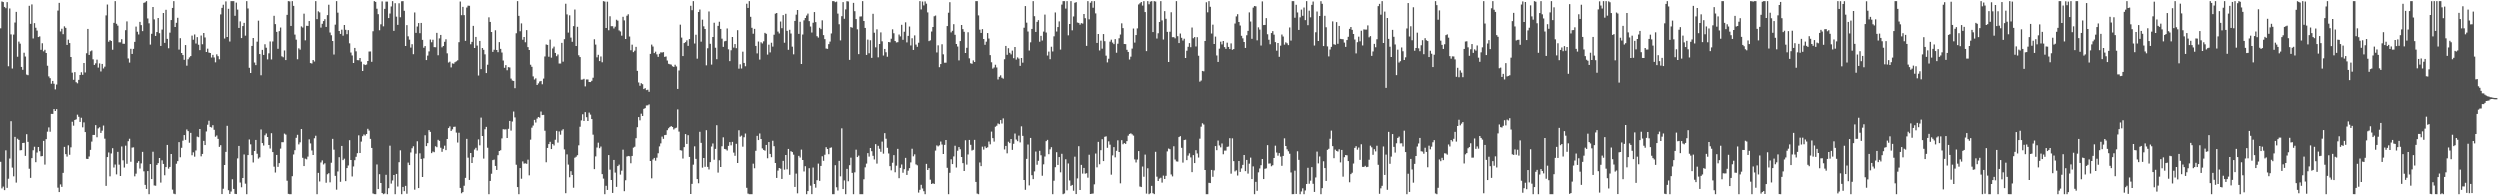 <svg xmlns="http://www.w3.org/2000/svg" width="1920" height="150"><path fill="#4f4f4f" d="M0 21.772h1v102.506H0zM1 1.11h1v143.592H1zM2 1.577h1v141.757H2zM3 5.332h1v140.714H3zM4 6.3h1v109.177H4zM5 1.619h1v142.668H5zM6 50.881h1v86.388H6zM7 6.526h1v115.224H7zM8 26.407h1v66.67H8zM9 52.634h1v76.088H9zM10 26.568h1v108.831H10zM11 17.315h1v87.777H11zM12 9.107h1v131.114H12zM13 43.55h1v62.972H13zM14 31.926h1v75.553H14zM15 33.544h1v81.899H15zM16 51.389h1v63.894H16zM17 53.624h1v56.18H17zM18 40.52h1v69.14H18zM19 43.425h1v76.273H19zM20 57.309h1v45.732H20zM21 57.731h1v51.218H21zM22 4.469h1v125.099H22zM23 18.347h1v118.231H23zM24 3.354h1v118.07H24zM25 29.554h1v85.826H25zM26 17.769h1v94.921H26zM27 21.283h1v103.301H27zM28 23.498h1v93.641H28zM29 28.487h1v84.391H29zM30 27.946h1v88.171H30zM31 38.234h1v81.813H31zM32 33.23h1v86.641H32zM33 39.437h1v68.76H33zM34 38.263h1v88.127H34zM35 40.721h1v66.121H35zM36 50.459h1v50.644H36zM37 58.664h1v39.181H37zM38 60.082h1v41.081H38zM39 64.316h1v23.15H39zM40 62.179h1v25.316H40zM41 64.309h1v19.457H41zM42 68.675h1v16.566H42zM43 64.916h1v18.894H43zM44 8.126h1v136.002H44zM45 2.217h1v145.287H45zM46 24.16h1v117.452H46zM47 22.074h1v121.425H47zM48 26.276h1v106.472H48zM49 20.205h1v92.613H49zM50 21.386h1v96.993H50zM51 34.52h1v85.762H51zM52 30.452h1v81.142H52zM53 33.053h1v85.808H53zM54 43.763h1v69.407H54zM55 55.796h1v37.715H55zM56 61.295h1v35.212H56zM57 55.391h1v36.747H57zM58 63.143h1v28.517H58zM59 63.985h1v24.077H59zM60 61.334h1v28.345H60zM61 57.581h1v36.086H61zM62 55.523h1v34.901H62zM63 57.441h1v40.368H63zM64 48.376h1v45.605H64zM65 55.672h1v45.772H65zM66 40.912h1v81.032H66zM67 22.198h1v99.934H67zM68 42.176h1v77.99H68zM69 39.444h1v75.658H69zM70 38.772h1v69.998H70zM71 45.563h1v58.087H71zM72 49.883h1v53.734H72zM73 48.615h1v47.487H73zM74 45.841h1v59.568H74zM75 51.938h1v46.677H75zM76 48.71h1v49.042H76zM77 54.904h1v47.172H77zM78 49.087h1v51.242H78zM79 52.566h1v43.858H79zM80 51.215h1v55.298H80zM81 11.819h1v130.92H81zM82 3.505h1v117.131H82zM83 32.055h1v85.023H83zM84 30.839h1v104.594H84zM85 31.494h1v86.391H85zM86 38.2h1v75.631H86zM87 17.575h1v111.08H87zM88 0.859h1v125.519H88zM89 18.293h1v115.666H89zM90 19.696h1v96.951H90zM91 32.505h1v93.967H91zM92 32.512h1v102.652H92zM93 30.091h1v82.384H93zM94 33.611h1v89.534H94zM95 33.626h1v95.024H95zM96 23.218h1v88.658H96zM97 16.454h1v109.321H97zM98 44.88h1v63.54H98zM99 48.103h1v58.436H99zM100 37.455h1v86.775H100zM101 41.424h1v71.952H101zM102 37.535h1v75.606H102zM103 32.14h1v103.261H103zM104 20.425h1v112.969H104zM105 24.376h1v100.673H105zM106 26.478h1v97.268H106zM107 16.814h1v112.608H107zM108 19.312h1v106.174H108zM109 23.923h1v92.7H109zM110 2.217h1v129.363H110zM111 1.793h1v140.173H111zM112 0.859h1v144.224H112zM113 14.178h1v117.216H113zM114 17.933h1v131.208H114zM115 34.274h1v91.72H115zM116 25.941h1v111.587H116zM117 5.378h1v111.151H117zM118 14.888h1v127.558H118zM119 27.596h1v115.041H119zM120 24.646h1v102.013H120zM121 13.84h1v111.435H121zM122 25.502h1v95.817H122zM123 35.268h1v104.978H123zM124 22.736h1v100.403H124zM125 9.993h1v115.907H125zM126 32.899h1v101.714H126zM127 7.517h1v120.783H127zM128 29.843h1v81.446H128zM129 37.058h1v92.464H129zM130 25.103h1v103.081H130zM131 15.413h1v102.853H131zM132 6.081h1v139.551H132zM133 0.859h1v147.87H133zM134 20.738h1v128.403H134zM135 17.487h1v108.236H135zM136 13.691h1v110.081H136zM137 38.073h1v71.082H137zM138 29.345h1v91.421H138zM139 40.687h1v72.809H139zM140 42.308h1v65.739H140zM141 45.905h1v57.804H141zM142 34.617h1v72.787H142zM143 50.441h1v48.966H143zM144 45.505h1v55.201H144zM145 44.068h1v65.529H145zM146 43.045h1v59.019H146zM147 27.342h1v91.919H147zM148 30.494h1v86.515H148zM149 26.477h1v93.855H149zM150 33.448h1v82.124H150zM151 28.52h1v76.368H151zM152 34.36h1v71.016H152zM153 38.492h1v60.562H153zM154 27.27h1v92.776H154zM155 34.012h1v84.218H155zM156 25.336h1v82.861H156zM157 28.777h1v82.659H157zM158 39.955h1v61.029H158zM159 37.367h1v58.419H159zM160 40.396h1v52.316H160zM161 40.692h1v56.79H161zM162 44.187h1v53.783H162zM163 42.16h1v53.974H163zM164 44.138h1v55.555H164zM165 47.854h1v57.165H165zM166 41.726h1v62.293H166zM167 43.155h1v63.516H167zM168 45.494h1v67.289H168zM169 11.051h1v100.463H169zM170 6.021h1v143.03H170zM171 3.63h1v141.323H171zM172 29.579h1v97.121H172zM173 1.063h1v115.554H173zM174 28.433h1v68.187H174zM175 6.744h1v139.35H175zM176 31.902h1v117.062H176zM177 0.859h1v146.247H177zM178 0.859h1v136.839H178zM179 0.859h1v144.256H179zM180 12.153h1v136.762H180zM181 1.977h1v147.071H181zM182 7.362h1v114.302H182zM183 21.468h1v90.631H183zM184 16.419h1v123.749H184zM185 29.224h1v114.604H185zM186 19.998h1v116.692H186zM187 17.544h1v101.091H187zM188 27.381h1v113.672H188zM189 0.859h1v148.283H189zM190 6.505h1v112.588H190zM191 52.081h1v55.041H191zM192 56.074h1v54.775H192zM193 35.29h1v83.841H193zM194 29.161h1v95.628H194zM195 48.037h1v67.935H195zM196 50.026h1v57.419H196zM197 32.023h1v86.066H197zM198 15.865h1v105.922H198zM199 41.528h1v79.303H199zM200 57.779h1v41.663H200zM201 38.282h1v71.59H201zM202 42.206h1v69.57H202zM203 33.989h1v69.92H203zM204 36.684h1v65.835H204zM205 45.611h1v59.605H205zM206 40.936h1v70.44H206zM207 31.825h1v82.261H207zM208 45.682h1v56.593H208zM209 31.825h1v84.946H209zM210 12.122h1v115.874H210zM211 18.547h1v113.967H211zM212 24.487h1v94.518H212zM213 37.487h1v90.687H213zM214 23.924h1v101.355H214zM215 21.153h1v92.965H215zM216 43.279h1v65.924H216zM217 43.978h1v65.253H217zM218 38.741h1v63.852H218zM219 46.132h1v57.259H219zM220 11.436h1v127.362H220zM221 0.859h1v148.013H221zM222 1.059h1v148.082H222zM223 19.933h1v129.208H223zM224 0.859h1v134.472H224zM225 4.501h1v114.105H225zM226 26.56h1v88.787H226zM227 30.483h1v75.329H227zM228 45.521h1v58.002H228zM229 37.125h1v73.782H229zM230 38.127h1v71.205H230zM231 20.258h1v78.839H231zM232 21.156h1v100.054H232zM233 10.521h1v116.998H233zM234 30.965h1v90.875H234zM235 19.795h1v102.581H235zM236 19.939h1v100.356H236zM237 16.179h1v90.839H237zM238 48.432h1v61.714H238zM239 48.797h1v66.746H239zM240 46.099h1v72.942H240zM241 47.271h1v58.922H241zM242 0.859h1v103.385H242zM243 14.71h1v134.432H243zM244 8.695h1v124.074H244zM245 9.545h1v129.812H245zM246 21.186h1v103.584H246zM247 18.259h1v104.911H247zM248 16.177h1v110.143H248zM249 14.723h1v110.642H249zM250 20.662h1v119.684H250zM251 11.626h1v122.197H251zM252 3.65h1v129.37H252zM253 24.96h1v115.069H253zM254 27.064h1v97.913H254zM255 31.502h1v75.131H255zM256 41.865h1v73.095H256zM257 18.928h1v116.156H257zM258 0.859h1v144.808H258zM259 9.725h1v121.968H259zM260 23.828h1v96.878H260zM261 26.051h1v113.561H261zM262 22.79h1v89.297H262zM263 27.373h1v95.593H263zM264 19.193h1v102.641H264zM265 22.899h1v116.187H265zM266 26.259h1v102.803H266zM267 23.127h1v103.962H267zM268 33.274h1v74.38H268zM269 40.35h1v82.525H269zM270 42.583h1v92.921H270zM271 48.405h1v79.429H271zM272 36.796h1v86.256H272zM273 39.434h1v80.994H273zM274 46.188h1v71.492H274zM275 46.29h1v57.655H275zM276 44.56h1v72.959H276zM277 47.376h1v61.373H277zM278 54.524h1v50.094H278zM279 49.338h1v53.916H279zM280 49.979h1v54.109H280zM281 49.542h1v53.394H281zM282 46.839h1v52.097H282zM283 39.552h1v60.727H283zM284 39.545h1v67.084H284zM285 47.479h1v66.128H285zM286 23.998h1v124.593H286zM287 0.859h1v148.23H287zM288 1.445h1v147.697H288zM289 6.72h1v119.569H289zM290 10.905h1v134.311H290zM291 23.229h1v110.574H291zM292 18.712h1v121.839H292zM293 1.063h1v147.155H293zM294 20.213h1v128.929H294zM295 6.802h1v141.812H295zM296 1.215h1v133.038H296zM297 1.227h1v147.915H297zM298 13.874h1v130.638H298zM299 10.397h1v101.462H299zM300 4.946h1v136.066H300zM301 0.859h1v137.732H301zM302 23.689h1v110.715H302zM303 2.446h1v146.696H303zM304 12.814h1v120.789H304zM305 19.097h1v124.139H305zM306 2.516h1v122.063H306zM307 13.25h1v102.209H307zM308 0.985h1v148.157H308zM309 0.891h1v142.676H309zM310 8.278h1v138.498H310zM311 35.341h1v107.404H311zM312 19.294h1v129.509H312zM313 27.893h1v96.992H313zM314 30.452h1v96.312H314zM315 36.582h1v80.514H315zM316 33.968h1v79.901H316zM317 41.631h1v70.692H317zM318 9.57h1v136.084H318zM319 25.257h1v92.756H319zM320 20.389h1v88.08H320zM321 17.701h1v126.746H321zM322 25.478h1v92.276H322zM323 17.611h1v104.435H323zM324 30.624h1v105.298H324zM325 36.638h1v84.949H325zM326 35.358h1v68.546H326zM327 46.128h1v66.081H327zM328 42.723h1v67.211H328zM329 39.45h1v60.517H329zM330 30.338h1v70.93H330zM331 32.458h1v85.129H331zM332 30.501h1v85.892H332zM333 36.191h1v80.722H333zM334 36.303h1v76.049H334zM335 25.231h1v87.832H335zM336 42.436h1v64.91H336zM337 29.477h1v78.685H337zM338 26.844h1v86.621H338zM339 36.351h1v80.236H339zM340 35.33h1v78.936H340zM341 32.127h1v79.73H341zM342 30.179h1v85.115H342zM343 40.975h1v65.761H343zM344 48.046h1v50.317H344zM345 47.337h1v49.75H345zM346 51.758h1v48.816H346zM347 48.693h1v50.624H347zM348 48.945h1v48.479H348zM349 47.773h1v49.502H349zM350 47.116h1v54.731H350zM351 46.34h1v63.147H351zM352 32.434h1v69.505H352zM353 1.198h1v143.115H353zM354 11.654h1v136.778H354zM355 5.251h1v142.247H355zM356 11.646h1v130.984H356zM357 31.371h1v105.224H357zM358 5.79h1v100.853H358zM359 4.351h1v116.725H359zM360 4.47h1v133.7H360zM361 33.989h1v83.502H361zM362 32.149h1v93.046H362zM363 19.872h1v100.866H363zM364 36.886h1v77.968H364zM365 28.385h1v85.119H365zM366 35.044h1v80.556H366zM367 58.007h1v49.044H367zM368 31.455h1v80.153H368zM369 53.118h1v37.193H369zM370 36.862h1v67.598H370zM371 38.241h1v83.573H371zM372 41.745h1v57.543H372zM373 56.113h1v41.3H373zM374 49.707h1v63.765H374zM375 13.312h1v135.829H375zM376 16.842h1v122.124H376zM377 24.571h1v108.839H377zM378 39.811h1v83.164H378zM379 38.192h1v84.365H379zM380 23.256h1v104.185H380zM381 38.395h1v92.134H381zM382 40.081h1v79.088H382zM383 32.365h1v83.612H383zM384 37.507h1v77.919H384zM385 40.372h1v65.925H385zM386 46.503h1v52.728H386zM387 52.083h1v47.342H387zM388 49.998h1v49.335H388zM389 53.944h1v52.059H389zM390 51.553h1v47.353H390zM391 51.833h1v41.068H391zM392 60.38h1v39.926H392zM393 61.842h1v31.509H393zM394 62.158h1v23.497H394zM395 67.747h1v22.428H395zM396 25.53h1v100.975H396zM397 0.859h1v142.824H397zM398 12.197h1v136.945H398zM399 24.013h1v105.062H399zM400 17.975h1v119.27H400zM401 30.519h1v93.411H401zM402 28.395h1v97.269H402zM403 32.477h1v92.961H403zM404 23.123h1v102.697H404zM405 36.209h1v86.423H405zM406 38.396h1v96.254H406zM407 49.708h1v57.532H407zM408 51.296h1v46.737H408zM409 58.661h1v37.731H409zM410 61.059h1v30.979H410zM411 60.135h1v33.969H411zM412 65.262h1v25.818H412zM413 64.028h1v25.826H413zM414 62.569h1v27.782H414zM415 62.143h1v23.522H415zM416 64.74h1v23.633H416zM417 60.383h1v27.821H417zM418 43.374h1v57.024H418zM419 34.132h1v90.479H419zM420 34.49h1v79.144H420zM421 43.571h1v67.093H421zM422 30.418h1v78.509H422zM423 44.283h1v70.186H423zM424 37.212h1v73.374H424zM425 35.79h1v75.906H425zM426 40.661h1v66.661H426zM427 43.139h1v57.377H427zM428 41.808h1v67.73H428zM429 48.814h1v52.174H429zM430 48.773h1v54.655H430zM431 32.941h1v67.307H431zM432 47.338h1v51.89H432zM433 30.105h1v84.615H433zM434 2.85h1v145.53H434zM435 11.061h1v107.5H435zM436 25.038h1v101.361H436zM437 11.779h1v124.351H437zM438 28.86h1v102.643H438zM439 32.101h1v102.263H439zM440 20.047h1v124.135H440zM441 7.346h1v113.81H441zM442 35.342h1v85.021H442zM443 20.558h1v98.613H443zM444 42.422h1v69.178H444zM445 43.808h1v53.499H445zM446 61.163h1v31.281H446zM447 61.071h1v26.673H447zM448 60.525h1v32.368H448zM449 66.342h1v19.771H449zM450 61.036h1v28.977H450zM451 61.02h1v31.912H451zM452 62.962h1v23.515H452zM453 63.01h1v24.987H453zM454 62.03h1v29.39H454zM455 59.722h1v43.708H455zM456 30.173h1v99.705H456zM457 34.247h1v85.847H457zM458 44.032h1v69.289H458zM459 42.091h1v67.497H459zM460 46.921h1v66.898H460zM461 43.389h1v69.134H461zM462 47.809h1v85.924H462zM463 0.859h1v136.292H463zM464 1.246h1v147.895H464zM465 21.504h1v121.206H465zM466 1.304h1v144.582H466zM467 23.254h1v95.834H467zM468 12.485h1v117.805H468zM469 20.135h1v118.099H469zM470 20.121h1v128.052H470zM471 21.877h1v100.934H471zM472 20.496h1v112.064H472zM473 15.146h1v128.364H473zM474 15.868h1v111.671H474zM475 23.368h1v103.058H475zM476 24.156h1v109.917H476zM477 27.377h1v103.701H477zM478 12.896h1v102.046H478zM479 15.679h1v131.139H479zM480 29.928h1v108.541H480zM481 12.084h1v108.123H481zM482 10.945h1v108.815H482zM483 28.05h1v91.958H483zM484 38.601h1v86.79H484zM485 34.324h1v85.44H485zM486 40.053h1v73.36H486zM487 38.924h1v73.761H487zM488 36.013h1v70.111H488zM489 54.437h1v43.25H489zM490 63.335h1v26.555H490zM491 65.831h1v26.605H491zM492 63.894h1v23.38H492zM493 64.652h1v24.448H493zM494 68.416h1v15.172H494zM495 67.694h1v15.343H495zM496 69.202h1v11.793H496zM497 68.907h1v11.967H497zM498 70.481h1v9.713H498zM499 41.365h1v82.283H499zM500 34.279h1v102.677H500zM501 35.764h1v86.695H501zM502 40.785h1v80.526H502zM503 39.696h1v83.706H503zM504 41.703h1v79.406H504zM505 43.667h1v74.064H505zM506 41.335h1v71.11H506zM507 40.184h1v69.93H507zM508 40.344h1v64.549H508zM509 40.043h1v66.581H509zM510 43.658h1v60.114H510zM511 43.352h1v60.216H511zM512 46.497h1v53.491H512zM513 49.02h1v49.481H513zM514 49.38h1v48.081H514zM515 49.591h1v47.248H515zM516 50.896h1v46.623H516zM517 51.399h1v48.037H517zM518 49.727h1v48.771H518zM519 51.045h1v46.999H519zM520 68.285h1v15.741H520zM521 54.134h1v46.917H521zM522 18.924h1v96.449H522zM523 28.86h1v86.772H523zM524 43.053h1v78.689H524zM525 33.05h1v79.942H525zM526 32.382h1v70.558H526zM527 30.962h1v79.582H527zM528 35.235h1v68.58H528zM529 29.989h1v90.554H529zM530 4.439h1v144.539H530zM531 7.852h1v133.346H531zM532 0.859h1v125.608H532zM533 33.445h1v78.947H533zM534 26.688h1v95.323H534zM535 45.044h1v92.472H535zM536 9.224h1v131.522H536zM537 7.331h1v93.909H537zM538 32.002h1v77.723H538zM539 15.119h1v113.649H539zM540 20.23h1v101.137H540zM541 22.266h1v105.815H541zM542 50.198h1v49.814H542zM543 37.069h1v91.066H543zM544 8.793h1v121.375H544zM545 33.641h1v90.878H545zM546 49.606h1v62.913H546zM547 28.421h1v81.747H547zM548 17.485h1v105.212H548zM549 36.635h1v77.704H549zM550 45.479h1v50.699H550zM551 19.85h1v112.703H551zM552 16.67h1v106.422H552zM553 22.238h1v106.029H553zM554 29.679h1v82.67H554zM555 36.016h1v69.459H555zM556 31.719h1v82.685H556zM557 31.385h1v83.312H557zM558 21.84h1v93.787H558zM559 37.863h1v74.179H559zM560 46.965h1v62.182H560zM561 38.621h1v73.012H561zM562 28.419h1v80.528H562zM563 36.546h1v80.642H563zM564 33.844h1v85.828H564zM565 37.017h1v73.446H565zM566 23.17h1v102.001H566zM567 52.741h1v47.308H567zM568 49.429h1v55.556H568zM569 52.622h1v51.542H569zM570 39.7h1v72.954H570zM571 48.325h1v57.101H571zM572 50.887h1v51.656H572zM573 2.878h1v141.343H573zM574 6.105h1v142.602H574zM575 0.859h1v148.283H575zM576 12.897h1v136.244H576zM577 21.336h1v127.805H577zM578 25.889h1v99.819H578zM579 22.195h1v107.032H579zM580 35.261h1v80.565H580zM581 41.008h1v63.313H581zM582 31.88h1v75.679H582zM583 45.763h1v56.741H583zM584 32.451h1v74.325H584zM585 33.39h1v80.591H585zM586 31.744h1v83.384H586zM587 25.232h1v90.471H587zM588 25.949h1v85.372H588zM589 41.928h1v79.604H589zM590 34.291h1v74.824H590zM591 40.247h1v77.97H591zM592 32.82h1v87.914H592zM593 35.807h1v72.279H593zM594 26.657h1v85.646H594zM595 10.487h1v114.694H595zM596 9.963h1v126.703H596zM597 24.281h1v106.753H597zM598 25.677h1v103.349H598zM599 16.544h1v112.983H599zM600 21.634h1v115.799H600zM601 11.602h1v111.925H601zM602 32.812h1v97.476H602zM603 10.581h1v108.449H603zM604 23.686h1v106.375H604zM605 38.253h1v76.127H605zM606 22.896h1v111.339H606zM607 25.762h1v90.335H607zM608 35.861h1v80.912H608zM609 41.707h1v77.099H609zM610 16.062h1v127.484H610zM611 11.241h1v122.106H611zM612 7.704h1v140.797H612zM613 26.029h1v93.652H613zM614 16.756h1v104.239H614zM615 49.153h1v65.736H615zM616 26.509h1v96.382H616zM617 15.599h1v116.067H617zM618 13.802h1v113.845H618zM619 11.943h1v137.198H619zM620 10.432h1v136.332H620zM621 16.247h1v112.91H621zM622 20.398h1v122.191H622zM623 24.999h1v124.076H623zM624 17.45h1v111.235H624zM625 9.251h1v132.058H625zM626 17.021h1v127.099H626zM627 27.79h1v110.613H627zM628 28.894h1v96.738H628zM629 21.35h1v117.531H629zM630 22.371h1v105.089H630zM631 15.634h1v104.384H631zM632 26.977h1v96.514H632zM633 30.033h1v88.827H633zM634 37.295h1v75.748H634zM635 37.546h1v76.896H635zM636 33.906h1v84.543H636zM637 31.949h1v81.616H637zM638 25.698h1v87.505H638zM639 0.859h1v148.283H639zM640 0.859h1v148.283H640zM641 1.713h1v125.157H641zM642 1.254h1v142.545H642zM643 10.431h1v135.897H643zM644 18.628h1v104.924H644zM645 31.039h1v104.401H645zM646 12.452h1v86.102H646zM647 1.657h1v143.528H647zM648 14.45h1v124.093H648zM649 7.206h1v141.936H649zM650 0.902h1v128.807H650zM651 1.144h1v138.068H651zM652 45.967h1v80.904H652zM653 20.801h1v100.272H653zM654 21.286h1v111.48H654zM655 2.212h1v146.917H655zM656 8.58h1v123.751H656zM657 14.661h1v100.271H657zM658 22.537h1v98.102H658zM659 41.598h1v77.885H659zM660 12.673h1v136.469H660zM661 12.619h1v136.522H661zM662 0.859h1v148.283H662zM663 16.111h1v121.591H663zM664 21.476h1v107.028H664zM665 42.187h1v83.437H665zM666 30.427h1v87.176H666zM667 40.889h1v79.378H667zM668 30.927h1v82.743H668zM669 44.442h1v71.704H669zM670 10.577h1v109.078H670zM671 25.123h1v97.327H671zM672 36.34h1v74.337H672zM673 22.524h1v103.139H673zM674 44.033h1v67.958H674zM675 33.793h1v80.412H675zM676 24.89h1v91.706H676zM677 31.736h1v77.007H677zM678 42.633h1v75.359H678zM679 37.57h1v64.691H679zM680 40.161h1v66.41H680zM681 43.583h1v69.949H681zM682 32.273h1v85.564H682zM683 32.507h1v95.089H683zM684 29.736h1v101.102H684zM685 22.515h1v102.488H685zM686 25.545h1v93.61H686zM687 31.475h1v100.842H687zM688 32.634h1v94.608H688zM689 32.419h1v81.897H689zM690 26.511h1v110.338H690zM691 27.957h1v100.956H691zM692 19.036h1v107.292H692zM693 30.55h1v102.126H693zM694 24.394h1v105.563H694zM695 17.142h1v104.086H695zM696 32.538h1v101.801H696zM697 27.571h1v103.52H697zM698 20.389h1v108.747H698zM699 34.892h1v89.837H699zM700 29.379h1v84.837H700zM701 38.333h1v81.711H701zM702 27.163h1v91.349H702zM703 34.243h1v91.993H703zM704 35.968h1v90.987H704zM705 32.802h1v115.131H705zM706 0.859h1v144.921H706zM707 7.252h1v134.656H707zM708 1.174h1v143.57H708zM709 4.142h1v142.699H709zM710 1.069h1v148.072H710zM711 2.837h1v123.037H711zM712 9.505h1v121.07H712zM713 31.605h1v97.504H713zM714 30.967h1v107.004H714zM715 24.209h1v117.084H715zM716 20.737h1v119.989H716zM717 12.516h1v128.755H717zM718 11.944h1v103.702H718zM719 40.308h1v71.362H719zM720 34.8h1v77.658H720zM721 51.625h1v59.986H721zM722 49.186h1v59.503H722zM723 34.007h1v77.015H723zM724 41.729h1v76.559H724zM725 48.195h1v63.063H725zM726 48.104h1v59.412H726zM727 20.002h1v108.873H727zM728 9.774h1v139.368H728zM729 1.687h1v131.01H729zM730 24.861h1v97.451H730zM731 23.644h1v102.359H731zM732 18.563h1v101.547H732zM733 26.728h1v85.186H733zM734 33.789h1v94.87H734zM735 35.73h1v80.035H735zM736 46.365h1v66.566H736zM737 31.522h1v83.095H737zM738 19.2h1v101.398H738zM739 22.392h1v102.913H739zM740 24.405h1v106.917H740zM741 40.723h1v67.018H741zM742 36.718h1v89.696H742zM743 24.759h1v93.851H743zM744 44.812h1v62.645H744zM745 48.581h1v62.616H745zM746 49.012h1v66.62H746zM747 46.39h1v68.638H747zM748 47.607h1v59.816H748zM749 0.891h1v138.832H749zM750 0.859h1v147.838H750zM751 11.83h1v137.311H751zM752 22.791h1v101.958H752zM753 25.296h1v102.27H753zM754 22.358h1v90.299H754zM755 29.929h1v84.98H755zM756 34.427h1v78H756zM757 31.987h1v81.724H757zM758 25.377h1v87.793H758zM759 29.596h1v79.082H759zM760 42.362h1v68.465H760zM761 47.821h1v53.262H761zM762 52.71h1v53.369H762zM763 51.798h1v56.965H763zM764 49.718h1v47.635H764zM765 51.824h1v44.737H765zM766 61.05h1v33.766H766zM767 58.985h1v36.377H767zM768 57.871h1v34.362H768zM769 59.725h1v35.151H769zM770 60.393h1v30.537H770zM771 45.511h1v69.283H771zM772 35.296h1v76.797H772zM773 42.087h1v75.651H773zM774 37.002h1v71.826H774zM775 40.557h1v69.388H775zM776 41.779h1v64.961H776zM777 38.852h1v76.255H777zM778 44.713h1v65.739H778zM779 36.083h1v66.452H779zM780 45.772h1v61.366H780zM781 44.093h1v64.345H781zM782 45.013h1v59.133H782zM783 50.602h1v58.746H783zM784 44.563h1v52.445H784zM785 48.11h1v56.221H785zM786 21.292h1v116.958H786zM787 4.656h1v141.089H787zM788 17.407h1v104.622H788zM789 24.194h1v86.783H789zM790 38.805h1v103.579H790zM791 32.504h1v73.442H791zM792 22.217h1v112.32H792zM793 0.859h1v136.735H793zM794 12.435h1v119.216H794zM795 24.533h1v91.85H795zM796 16.779h1v109.723H796zM797 15.481h1v108.006H797zM798 32.049h1v83.753H798zM799 27.569h1v91.691H799zM800 31.152h1v103.825H800zM801 24.263h1v101.965H801zM802 11.224h1v109.019H802zM803 24.985h1v83.39H803zM804 42.653h1v64.746H804zM805 39.612h1v78.82H805zM806 45.457h1v69.221H806zM807 35.886h1v77.164H807zM808 39.502h1v109.64H808zM809 27.884h1v110.911H809zM810 9.555h1v118.877H810zM811 24.233h1v92.68H811zM812 20.805h1v105.886H812zM813 16.45h1v104.165H813zM814 38.101h1v94.251H814zM815 3.55h1v114.575H815zM816 0.859h1v148.283H816zM817 0.859h1v147.723H817zM818 6.63h1v115.663H818zM819 0.859h1v145.297H819zM820 27.155h1v98.377H820zM821 18.437h1v120.144H821zM822 0.859h1v141.887H822zM823 23.277h1v118.734H823zM824 12.643h1v133.842H824zM825 2.148h1v118.159H825zM826 1.646h1v147.383H826zM827 17.316h1v119.709H827zM828 17.605h1v94.665H828zM829 18.921h1v127.018H829zM830 17.772h1v108.824H830zM831 18.145h1v115.163H831zM832 10.735h1v118.234H832zM833 13.984h1v119.409H833zM834 35.233h1v97.772H834zM835 0.859h1v135.579H835zM836 14.867h1v103.968H836zM837 2.113h1v146.904H837zM838 0.859h1v147.906H838zM839 5.919h1v142.71H839zM840 0.859h1v140.734H840zM841 10.311h1v107.589H841zM842 32.977h1v95.515H842zM843 26.11h1v82.84H843zM844 38.764h1v87.398H844zM845 31.243h1v84.114H845zM846 37.399h1v69.492H846zM847 26.18h1v97.536H847zM848 31.653h1v73.432H848zM849 42.731h1v61.947H849zM850 47.907h1v65.596H850zM851 45.087h1v63.464H851zM852 31.994h1v79.112H852zM853 30.459h1v103.686H853zM854 32.711h1v86.636H854zM855 33.877h1v79.132H855zM856 30.041h1v90.788H856zM857 40.514h1v75.287H857zM858 33.578h1v74.192H858zM859 29.39h1v87.33H859zM860 26.501h1v114.298H860zM861 17.896h1v89.752H861zM862 21.582h1v89.222H862zM863 33.8h1v76.05H863zM864 33.871h1v76.64H864zM865 38.229h1v70.145H865zM866 39.889h1v64.315H866zM867 45.746h1v57.09H867zM868 43.5h1v58.896H868zM869 37.329h1v65.842H869zM870 21.92h1v82.206H870zM871 32.71h1v89.727H871zM872 26.939h1v97.858H872zM873 21.835h1v100.693H873zM874 3.421h1v112.585H874zM875 2.485h1v140.776H875zM876 1.515h1v142.177H876zM877 4.313h1v123.587H877zM878 0.859h1v134.88H878zM879 9.262h1v109.47H879zM880 39.286h1v109.381H880zM881 0.859h1v128.387H881zM882 3.277h1v145.865H882zM883 1.248h1v147.173H883zM884 0.86h1v141.894H884zM885 24.604h1v123.761H885zM886 0.859h1v148.229H886zM887 1.193h1v115.38H887zM888 29.602h1v106.064H888zM889 25.553h1v113.437H889zM890 16.875h1v120.302H890zM891 0.859h1v135.662H891zM892 15.65h1v124.591H892zM893 30.383h1v104.455H893zM894 8.538h1v128.95H894zM895 14.462h1v120.555H895zM896 24.452h1v91.801H896zM897 47.613h1v66.442H897zM898 24.386h1v90.206H898zM899 9.419h1v124.574H899zM900 28.575h1v106.923H900zM901 28.518h1v83.79H901zM902 29.414h1v93.12H902zM903 0.859h1v123.111H903zM904 27.808h1v96.305H904zM905 33.08h1v72.196H905zM906 25.78h1v78.754H906zM907 29.035h1v84.459H907zM908 31.131h1v93.755H908zM909 29.729h1v77.862H909zM910 44.55h1v62.711H910zM911 38.989h1v83.979H911zM912 35.946h1v83.531H912zM913 33.138h1v84.631H913zM914 36.225h1v84.64H914zM915 21.153h1v111.04H915zM916 29.381h1v89.774H916zM917 28.461h1v96.759H917zM918 35.701h1v79.63H918zM919 28.564h1v89.305H919zM920 42.809h1v78.188H920zM921 62.711h1v43.762H921zM922 61.858h1v35.44H922zM923 54.475h1v40.213H923zM924 54.797h1v40.87H924zM925 31.481h1v99.094H925zM926 1.749h1v147.392H926zM927 9.471h1v139.67H927zM928 0.859h1v139.514H928zM929 5.2h1v135.411H929zM930 25.749h1v104.741H930zM931 18.943h1v116.851H931zM932 33.791h1v97.078H932zM933 28.105h1v84.094H933zM934 42.613h1v72.747H934zM935 47.584h1v60.329H935zM936 37.397h1v74.332H936zM937 32.002h1v81.152H937zM938 34.116h1v76.046H938zM939 31.489h1v86.975H939zM940 36.178h1v79.508H940zM941 37.55h1v78.102H941zM942 32.776h1v79.998H942zM943 36.054h1v76.498H943zM944 37.664h1v68.456H944zM945 33.345h1v100.036H945zM946 38.245h1v68.004H946zM947 37.664h1v86.089H947zM948 18.092h1v113.518H948zM949 12.599h1v118.239H949zM950 10.93h1v123.864H950zM951 16.914h1v106.71H951zM952 19.624h1v112.365H952zM953 27.489h1v101.822H953zM954 29.447h1v97.155H954zM955 32.245h1v86.773H955zM956 36.815h1v94.628H956zM957 27.106h1v95.746H957zM958 23.72h1v109.593H958zM959 9.513h1v116.162H959zM960 16.557h1v104.478H960zM961 29.82h1v107.702H961zM962 5.822h1v121.973H962zM963 4.583h1v144.558H963zM964 4.868h1v134.802H964zM965 30.971h1v115.548H965zM966 20.983h1v111.36H966zM967 22.71h1v106.66H967zM968 34.954h1v91.901H968zM969 1.086h1v121.043H969zM970 19.23h1v118.299H970zM971 19.148h1v110.471H971zM972 13.92h1v115.357H972zM973 26.32h1v85.121H973zM974 30.505h1v95.126H974zM975 34.001h1v91.507H975zM976 25.39h1v102.308H976zM977 23.917h1v102.974H977zM978 26.601h1v94.76H978zM979 32.365h1v79.495H979zM980 38.912h1v78.254H980zM981 33.04h1v86.537H981zM982 43.643h1v73.937H982zM983 35.063h1v85.188H983zM984 26.518h1v100.812H984zM985 28.073h1v91.682H985zM986 34.323h1v71.902H986zM987 32.495h1v79.642H987zM988 33.288h1v81.379H988zM989 34.661h1v81.518H989zM990 21.109h1v96.947H990zM991 31.174h1v101.299H991zM992 0.859h1v148.283H992zM993 0.859h1v148.23H993zM994 13.623h1v117.426H994zM995 3.675h1v145.274H995zM996 9.581h1v106.586H996zM997 22.975h1v99.826H997zM998 13.321h1v135.821H998zM999 7.351h1v139.697H999zM1000 12.154h1v132.496H1000zM1001 5.796h1v143.346H1001zM1002 15.456h1v130.822H1002zM1003 0.859h1v140.443H1003zM1004 19.352h1v109.509H1004zM1005 8.212h1v132.9H1005zM1006 13.316h1v125.456H1006zM1007 3.733h1v124.635H1007zM1008 1.165h1v140.012H1008zM1009 34.95h1v112.473H1009zM1010 24.778h1v111.523H1010zM1011 8.876h1v107.551H1011zM1012 31.47h1v93.997H1012zM1013 12.295h1v107.888H1013zM1014 0.929h1v148.212H1014zM1015 2.933h1v141.545H1015zM1016 35.376h1v88.467H1016zM1017 12.11h1v116.98H1017zM1018 20.951h1v117.981H1018zM1019 35.632h1v79.469H1019zM1020 43.328h1v70.958H1020zM1021 38.067h1v68.471H1021zM1022 35.996h1v64.282H1022zM1023 16.416h1v95.796H1023zM1024 33.993h1v87.504H1024zM1025 34.386h1v80.523H1025zM1026 16.979h1v98.919H1026zM1027 33.615h1v82.746H1027zM1028 19.907h1v94.725H1028zM1029 29.864h1v94.84H1029zM1030 30.072h1v85.074H1030zM1031 30.168h1v105.514H1031zM1032 32.733h1v88.015H1032zM1033 36.018h1v83.006H1033zM1034 30.769h1v88.509H1034zM1035 28.284h1v95.396H1035zM1036 22.169h1v117.809H1036zM1037 20.741h1v113.01H1037zM1038 22.926h1v109.759H1038zM1039 26.131h1v99.459H1039zM1040 30.34h1v83.247H1040zM1041 41.024h1v71.234H1041zM1042 32.434h1v82.528H1042zM1043 28.151h1v85.165H1043zM1044 31.749h1v91.048H1044zM1045 23.613h1v87.208H1045zM1046 34.935h1v93.201H1046zM1047 22.564h1v105.627H1047zM1048 22.717h1v104.613H1048zM1049 22.754h1v105.596H1049zM1050 19.513h1v108.608H1050zM1051 28.655h1v94.032H1051zM1052 27.745h1v84.143H1052zM1053 42.888h1v70.238H1053zM1054 39.523h1v79.375H1054zM1055 33.674h1v80.917H1055zM1056 36.283h1v80.014H1056zM1057 30.16h1v81.766H1057zM1058 4.729h1v121.831H1058zM1059 2.969h1v145.861H1059zM1060 11.267h1v133.388H1060zM1061 0.859h1v141.85H1061zM1062 33.035h1v79.432H1062zM1063 8.926h1v125.418H1063zM1064 67.504h1v51.233H1064zM1065 13.826h1v131.946H1065zM1066 29.838h1v71.429H1066zM1067 35.883h1v89.9H1067zM1068 43.79h1v76.473H1068zM1069 22.952h1v80.026H1069zM1070 28.275h1v84.521H1070zM1071 34.133h1v83.083H1071zM1072 57.715h1v52.31H1072zM1073 38.134h1v67.8H1073zM1074 48.045h1v56.868H1074zM1075 46.982h1v63.145H1075zM1076 36.433h1v73.599H1076zM1077 39.395h1v73.1H1077zM1078 46.061h1v54.312H1078zM1079 44.008h1v72.788H1079zM1080 21.865h1v127.258H1080zM1081 2.352h1v131.084H1081zM1082 28.049h1v119.376H1082zM1083 20.149h1v101.893H1083zM1084 30.942h1v99.184H1084zM1085 5.584h1v134.702H1085zM1086 38.984h1v86.858H1086zM1087 36.865h1v82.928H1087zM1088 25.081h1v87.466H1088zM1089 37.138h1v73.052H1089zM1090 39.3h1v66.619H1090zM1091 34.782h1v81.397H1091zM1092 30.88h1v85.552H1092zM1093 41.635h1v76.411H1093zM1094 29.317h1v84.156H1094zM1095 30.94h1v85.754H1095zM1096 31.541h1v96.909H1096zM1097 43.843h1v68.046H1097zM1098 38.947h1v75.756H1098zM1099 41.278h1v71.371H1099zM1100 51.483h1v57.776H1100zM1101 42.034h1v65.611H1101zM1102 0.874h1v147.707H1102zM1103 3.932h1v145.209H1103zM1104 15.155h1v129.077H1104zM1105 7.964h1v114.522H1105zM1106 31.226h1v92.575H1106zM1107 34.448h1v86.727H1107zM1108 37.568h1v85.403H1108zM1109 34.003h1v83.682H1109zM1110 26.978h1v90.957H1110zM1111 26.429h1v92.333H1111zM1112 28.91h1v82.041H1112zM1113 43.122h1v69.388H1113zM1114 45.07h1v62.445H1114zM1115 43.257h1v65.396H1115zM1116 43.344h1v63.24H1116zM1117 45.636h1v55.648H1117zM1118 58.972h1v49.79H1118zM1119 52.059h1v44.724H1119zM1120 59.334h1v32.607H1120zM1121 54.077h1v42.173H1121zM1122 55.829h1v39.118H1122zM1123 59.273h1v34.463H1123zM1124 37.583h1v87.948H1124zM1125 31.877h1v86.67H1125zM1126 31.71h1v85.83H1126zM1127 36.337h1v77.521H1127zM1128 42.861h1v70.077H1128zM1129 37.822h1v72.206H1129zM1130 33.822h1v87.25H1130zM1131 40.605h1v80.428H1131zM1132 37.896h1v68.441H1132zM1133 38.844h1v75.462H1133zM1134 34.905h1v77.54H1134zM1135 44.3h1v69.879H1135zM1136 47.448h1v56.99H1136zM1137 40.194h1v65.718H1137zM1138 36.354h1v70.841H1138zM1139 0.859h1v147.576H1139zM1140 18.085h1v93.227H1140zM1141 42.308h1v80.475H1141zM1142 33.423h1v104.845H1142zM1143 30.808h1v89.572H1143zM1144 37.742h1v89.895H1144zM1145 6.327h1v130.269H1145zM1146 0.859h1v122.897H1146zM1147 7.478h1v119.788H1147zM1148 9.176h1v110.867H1148zM1149 26.975h1v101.62H1149zM1150 28.239h1v74.205H1150zM1151 52.418h1v43.177H1151zM1152 51.9h1v45.716H1152zM1153 59.089h1v38.835H1153zM1154 56.752h1v39.872H1154zM1155 61.022h1v31.316H1155zM1156 48.477h1v47.823H1156zM1157 58.659h1v33.19H1157zM1158 58.314h1v34.218H1158zM1159 57.785h1v32.981H1159zM1160 44.276h1v55.202H1160zM1161 16.208h1v102.344H1161zM1162 9.862h1v109.127H1162zM1163 20.307h1v94.423H1163zM1164 31.077h1v87.753H1164zM1165 30.62h1v84.383H1165zM1166 30.531h1v88.976H1166zM1167 34.412h1v73.419H1167zM1168 3.472h1v135.345H1168zM1169 1.059h1v146.968H1169zM1170 16.897h1v127.665H1170zM1171 1.541h1v138.774H1171zM1172 30.775h1v114.508H1172zM1173 23.371h1v107.216H1173zM1174 21.282h1v118.781H1174zM1175 4.118h1v110.515H1175zM1176 12.609h1v128.455H1176zM1177 15.12h1v134.021H1177zM1178 0.859h1v142.792H1178zM1179 1.31h1v130.616H1179zM1180 17.884h1v112.551H1180zM1181 40.572h1v108.57H1181zM1182 10.024h1v124.007H1182zM1183 0.859h1v129.002H1183zM1184 10.999h1v120.334H1184zM1185 14.202h1v118.957H1185zM1186 24.216h1v81.774H1186zM1187 42.961h1v94.321H1187zM1188 18.561h1v108.68H1188zM1189 22.119h1v116.262H1189zM1190 9.536h1v139.594H1190zM1191 0.859h1v148.283H1191zM1192 15.483h1v133.659H1192zM1193 5.642h1v128.118H1193zM1194 30.216h1v91.029H1194zM1195 42.553h1v70.226H1195zM1196 33.203h1v88.094H1196zM1197 46.25h1v51.97H1197zM1198 38.359h1v73.136H1198zM1199 36.468h1v74.127H1199zM1200 39.334h1v80.9H1200zM1201 35.408h1v65.304H1201zM1202 38.943h1v65.26H1202zM1203 36.079h1v80.485H1203zM1204 56.7h1v53.375H1204zM1205 3.196h1v145.689H1205zM1206 25.685h1v122.573H1206zM1207 23.183h1v116.289H1207zM1208 23.088h1v104.024H1208zM1209 21.016h1v102.262H1209zM1210 37.544h1v80.363H1210zM1211 39.636h1v87.057H1211zM1212 10.952h1v110.588H1212zM1213 14.554h1v117.266H1213zM1214 3.615h1v138.353H1214zM1215 28.369h1v95.931H1215zM1216 38.007h1v81.536H1216zM1217 43.116h1v70.301H1217zM1218 45.86h1v68.508H1218zM1219 46.664h1v56.002H1219zM1220 49.85h1v59.243H1220zM1221 40.516h1v69.645H1221zM1222 46.07h1v67.837H1222zM1223 28.366h1v105.988H1223zM1224 42.687h1v68.785H1224zM1225 46.215h1v55.505H1225zM1226 55.874h1v44.067H1226zM1227 7.231h1v124.254H1227zM1228 1.02h1v146.898H1228zM1229 4.225h1v122.367H1229zM1230 6.574h1v112.953H1230zM1231 0.869h1v120.267H1231zM1232 13.591h1v91.723H1232zM1233 0.859h1v128.678H1233zM1234 12.022h1v124.83H1234zM1235 1.019h1v143.746H1235zM1236 1.765h1v131.51H1236zM1237 10.018h1v103.305H1237zM1238 26.836h1v95.407H1238zM1239 26.237h1v100.126H1239zM1240 46.336h1v85.429H1240zM1241 9.605h1v121.327H1241zM1242 10.419h1v138.627H1242zM1243 63.45h1v53.559H1243zM1244 28.994h1v87.739H1244zM1245 31.145h1v78.285H1245zM1246 19.873h1v117.761H1246zM1247 34.194h1v76.285H1247zM1248 33.159h1v62.847H1248zM1249 9.981h1v118.554H1249zM1250 24.885h1v95.799H1250zM1251 28.777h1v81.293H1251zM1252 44.523h1v66.797H1252zM1253 27.415h1v88.376H1253zM1254 44.375h1v77.814H1254zM1255 31.407h1v70.3H1255zM1256 37.887h1v102.559H1256zM1257 29.973h1v90.345H1257zM1258 26.527h1v99.625H1258zM1259 23.766h1v83.852H1259zM1260 40.094h1v61.055H1260zM1261 44.51h1v61.893H1261zM1262 44.561h1v67.347H1262zM1263 36.878h1v76.605H1263zM1264 38.078h1v67.793H1264zM1265 38.018h1v63.356H1265zM1266 29.913h1v76.349H1266zM1267 26.63h1v86.379H1267zM1268 30.253h1v89.338H1268zM1269 35.035h1v86.386H1269zM1270 47.504h1v74.958H1270zM1271 24.833h1v101.772H1271zM1272 50.035h1v59.855H1272zM1273 42.385h1v60.683H1273zM1274 46.953h1v54.131H1274zM1275 50.372h1v57.909H1275zM1276 44.42h1v60.563H1276zM1277 50.727h1v51.763H1277zM1278 17.944h1v130.833H1278zM1279 3.004h1v146.109H1279zM1280 0.859h1v141.102H1280zM1281 4.97h1v133.624H1281zM1282 30.62h1v118.522H1282zM1283 20.313h1v114.943H1283zM1284 15.82h1v112.024H1284zM1285 30.186h1v92.815H1285zM1286 43.912h1v72.006H1286zM1287 37.833h1v64.016H1287zM1288 46.075h1v62.395H1288zM1289 22.818h1v85.415H1289zM1290 20.856h1v96.736H1290zM1291 45.017h1v63.319H1291zM1292 27.347h1v82.869H1292zM1293 32.566h1v78.258H1293zM1294 36.16h1v73.633H1294zM1295 31.398h1v74.729H1295zM1296 37.901h1v62.108H1296zM1297 44.136h1v73.952H1297zM1298 32.113h1v87.395H1298zM1299 30.327h1v101.097H1299zM1300 4.483h1v114.251H1300zM1301 33.386h1v104.629H1301zM1302 12.619h1v127.245H1302zM1303 6.169h1v121.857H1303zM1304 25.516h1v110.104H1304zM1305 17.655h1v127.428H1305zM1306 11.013h1v124.055H1306zM1307 32.357h1v101.646H1307zM1308 15.513h1v113.609H1308zM1309 26.329h1v103.3H1309zM1310 20.335h1v97.821H1310zM1311 32.466h1v87.912H1311zM1312 21.871h1v87.169H1312zM1313 39.275h1v73.039H1313zM1314 36.388h1v77.847H1314zM1315 19.438h1v119.094H1315zM1316 5.479h1v140.621H1316zM1317 10.418h1v138.723H1317zM1318 20.46h1v97.99H1318zM1319 12.603h1v112.815H1319zM1320 23.376h1v99.593H1320zM1321 29.752h1v82.189H1321zM1322 0.859h1v136.828H1322zM1323 0.859h1v132.192H1323zM1324 17.538h1v115.685H1324zM1325 22.383h1v110.793H1325zM1326 18.659h1v110.996H1326zM1327 20.355h1v98.539H1327zM1328 24.313h1v118.574H1328zM1329 27.015h1v109.627H1329zM1330 29.925h1v96.222H1330zM1331 23.061h1v100.373H1331zM1332 12.192h1v120.425H1332zM1333 20.381h1v112.352H1333zM1334 19.964h1v92.541H1334zM1335 16.694h1v132.447H1335zM1336 13.983h1v119.977H1336zM1337 28.292h1v103.534H1337zM1338 34.497h1v80.638H1338zM1339 35.507h1v79.71H1339zM1340 37.815h1v70.251H1340zM1341 38.679h1v70.03H1341zM1342 31.093h1v87.922H1342zM1343 33.834h1v81.961H1343zM1344 0.859h1v138.682H1344zM1345 0.965h1v148.176H1345zM1346 1.251h1v126.606H1346zM1347 0.859h1v131.586H1347zM1348 0.859h1v143.342H1348zM1349 22.146h1v104.866H1349zM1350 31.049h1v102.915H1350zM1351 20.648h1v98.744H1351zM1352 11.345h1v137.338H1352zM1353 1.313h1v146.208H1353zM1354 0.859h1v145.903H1354zM1355 0.859h1v148.108H1355zM1356 13.813h1v127.553H1356zM1357 0.859h1v116.091H1357zM1358 37.273h1v91.346H1358zM1359 9.758h1v113.458H1359zM1360 14.053h1v126.106H1360zM1361 25.198h1v103.903H1361zM1362 16.176h1v105.635H1362zM1363 29.038h1v97.138H1363zM1364 37.912h1v86.777H1364zM1365 11.764h1v106.811H1365zM1366 3.865h1v145.162H1366zM1367 1.508h1v147.634H1367zM1368 13.962h1v121.854H1368zM1369 24.689h1v106.921H1369zM1370 23.629h1v98.849H1370zM1371 34.313h1v86.613H1371zM1372 40.183h1v75.582H1372zM1373 23.913h1v90.262H1373zM1374 45.205h1v65.671H1374zM1375 39.298h1v87.449H1375zM1376 23.617h1v94.999H1376zM1377 36.831h1v65.221H1377zM1378 33.176h1v85.481H1378zM1379 52.014h1v68.922H1379zM1380 40.17h1v76.489H1380zM1381 33.715h1v78.12H1381zM1382 40.506h1v65.206H1382zM1383 29.828h1v81.182H1383zM1384 39.768h1v65.972H1384zM1385 35.002h1v75.817H1385zM1386 31.967h1v75.15H1386zM1387 35.203h1v73.496H1387zM1388 36.039h1v90.514H1388zM1389 27.787h1v99.867H1389zM1390 29.807h1v89.646H1390zM1391 33.768h1v74.105H1391zM1392 35.193h1v85.06H1392zM1393 30.792h1v80.91H1393zM1394 35.983h1v84.48H1394zM1395 32.701h1v81.628H1395zM1396 33.241h1v84.269H1396zM1397 25.29h1v103.96H1397zM1398 22.919h1v98.672H1398zM1399 24.227h1v97.317H1399zM1400 34.431h1v90.966H1400zM1401 22.428h1v107.083H1401zM1402 22.394h1v108.675H1402zM1403 24.008h1v98.068H1403zM1404 23.214h1v93.524H1404zM1405 25.939h1v95.849H1405zM1406 34.043h1v81.837H1406zM1407 38.007h1v82.25H1407zM1408 30.32h1v78.212H1408zM1409 37.376h1v76.192H1409zM1410 31.803h1v90.173H1410zM1411 0.859h1v147.662H1411zM1412 6.841h1v140.268H1412zM1413 0.936h1v132.199H1413zM1414 50.926h1v90.262H1414zM1415 3.052h1v143.483H1415zM1416 0.942h1v111.007H1416zM1417 11.252h1v122.422H1417zM1418 48.02h1v79.131H1418zM1419 16.826h1v122.312H1419zM1420 25.684h1v81.105H1420zM1421 15.839h1v133.302H1421zM1422 38.893h1v100.719H1422zM1423 8.454h1v101.495H1423zM1424 33.665h1v61.885H1424zM1425 55.871h1v50.758H1425zM1426 41.862h1v64.744H1426zM1427 50.631h1v39.777H1427zM1428 39.345h1v62.614H1428zM1429 47.013h1v61.161H1429zM1430 42.982h1v55.079H1430zM1431 51.665h1v43.784H1431zM1432 18.473h1v117.655H1432zM1433 0.972h1v143.183H1433zM1434 8.269h1v129.487H1434zM1435 14.898h1v103.346H1435zM1436 12.952h1v117.877H1436zM1437 15.11h1v110.004H1437zM1438 18.646h1v109.249H1438zM1439 19.535h1v109.898H1439zM1440 14.867h1v108.439H1440zM1441 26.03h1v89.866H1441zM1442 31.15h1v93.359H1442zM1443 25.828h1v96.958H1443zM1444 29.143h1v94.88H1444zM1445 31.711h1v87.47H1445zM1446 36.67h1v79.429H1446zM1447 49.426h1v63.964H1447zM1448 31.572h1v81.419H1448zM1449 49.55h1v58.42H1449zM1450 46.189h1v63.419H1450zM1451 49.917h1v54.803H1451zM1452 47.76h1v67.923H1452zM1453 44.242h1v66.257H1453zM1454 23.859h1v97.282H1454zM1455 0.859h1v139.932H1455zM1456 0.859h1v148.283H1456zM1457 6.821h1v124.998H1457zM1458 16.563h1v112.172H1458zM1459 18.711h1v97.984H1459zM1460 27.948h1v84.991H1460zM1461 25.491h1v95.349H1461zM1462 31.693h1v82.53H1462zM1463 26.783h1v88.116H1463zM1464 33.743h1v71.019H1464zM1465 49.638h1v51.529H1465zM1466 51.541h1v50.799H1466zM1467 53.566h1v41.208H1467zM1468 52.702h1v53.102H1468zM1469 50.387h1v47.849H1469zM1470 56.604h1v39.619H1470zM1471 50.883h1v49.213H1471zM1472 60.143h1v34.239H1472zM1473 56.612h1v41.07H1473zM1474 54.747h1v40.145H1474zM1475 60.937h1v30.929H1475zM1476 41.799h1v65.83H1476zM1477 28.565h1v85.733H1477zM1478 36.066h1v86.11H1478zM1479 43.68h1v74.499H1479zM1480 38.642h1v67.277H1480zM1481 48.768h1v54.036H1481zM1482 32.179h1v76.743H1482zM1483 44.247h1v61.245H1483zM1484 37.507h1v69.081H1484zM1485 34.131h1v73.741H1485zM1486 39.221h1v71.662H1486zM1487 46.962h1v58.599H1487zM1488 37.743h1v66.97H1488zM1489 43.674h1v66.256H1489zM1490 42.605h1v62.134H1490zM1491 40.181h1v75.352H1491zM1492 3.656h1v141.806H1492zM1493 1.709h1v120.277H1493zM1494 45.984h1v58.528H1494zM1495 40.652h1v86.464H1495zM1496 26.826h1v84.501H1496zM1497 26.282h1v92.688H1497zM1498 1.327h1v136.654H1498zM1499 19.134h1v107.35H1499zM1500 31.748h1v109.576H1500zM1501 22.138h1v107.344H1501zM1502 20.821h1v94.007H1502zM1503 34.641h1v91.042H1503zM1504 25.481h1v102.529H1504zM1505 35.472h1v86.896H1505zM1506 19.244h1v104.877H1506zM1507 23.693h1v92.193H1507zM1508 20.609h1v94.529H1508zM1509 37.606h1v68.023H1509zM1510 44.987h1v57.202H1510zM1511 45.005h1v61.836H1511zM1512 35.314h1v72.77H1512zM1513 31.238h1v74.865H1513zM1514 22.918h1v105.065H1514zM1515 24.823h1v105.575H1515zM1516 29.643h1v100.433H1516zM1517 17.582h1v104.015H1517zM1518 18.27h1v107.854H1518zM1519 28.529h1v94.758H1519zM1520 21.619h1v99.587H1520zM1521 0.859h1v133.224H1521zM1522 4.858h1v144.283H1522zM1523 1.931h1v128.575H1523zM1524 4.239h1v144.534H1524zM1525 19.212h1v94.536H1525zM1526 18.574h1v116.301H1526zM1527 8.575h1v140.567H1527zM1528 16.755h1v132.387H1528zM1529 1.742h1v139.584H1529zM1530 8.688h1v129.606H1530zM1531 27.412h1v108.445H1531zM1532 3.817h1v134.698H1532zM1533 20.027h1v95.142H1533zM1534 8.644h1v140.498H1534zM1535 19.723h1v110.037H1535zM1536 21.716h1v101.218H1536zM1537 1.605h1v136.122H1537zM1538 30.596h1v101.772H1538zM1539 17.753h1v126.753H1539zM1540 8.21h1v116.738H1540zM1541 16.712h1v119.138H1541zM1542 26.313h1v122.789H1542zM1543 0.859h1v148.283H1543zM1544 16.472h1v132.669H1544zM1545 1.227h1v139.658H1545zM1546 21.426h1v98.518H1546zM1547 42.058h1v74.586H1547zM1548 35.641h1v65.804H1548zM1549 42.66h1v75.22H1549zM1550 38.107h1v69.486H1550zM1551 38.797h1v61.602H1551zM1552 22.547h1v85.016H1552zM1553 37.604h1v77.821H1553zM1554 52.901h1v58.29H1554zM1555 40.211h1v78.214H1555zM1556 39.976h1v70.996H1556zM1557 35.839h1v76.957H1557zM1558 28.505h1v109.738H1558zM1559 18.398h1v99.879H1559zM1560 35.126h1v82.847H1560zM1561 31.302h1v78.905H1561zM1562 40.649h1v67.26H1562zM1563 30.123h1v90.295H1563zM1564 34.069h1v77.491H1564zM1565 27.156h1v101.415H1565zM1566 18.734h1v104.819H1566zM1567 33.382h1v84.576H1567zM1568 24.467h1v97.679H1568zM1569 33.489h1v85.179H1569zM1570 41.978h1v78.446H1570zM1571 35.668h1v78.06H1571zM1572 35.85h1v80.153H1572zM1573 43.393h1v71.741H1573zM1574 47.799h1v65.888H1574zM1575 40.893h1v76.954H1575zM1576 28.968h1v104.048H1576zM1577 34.279h1v85.169H1577zM1578 33.582h1v89.695H1578zM1579 24.414h1v106.642H1579zM1580 21.427h1v127.714H1580zM1581 0.859h1v145.513H1581zM1582 0.875h1v143.945H1582zM1583 17.655h1v116.557H1583zM1584 4.273h1v114.164H1584zM1585 31.85h1v117.292H1585zM1586 0.965h1v128.198H1586zM1587 3.984h1v145.158H1587zM1588 1.23h1v146.326H1588zM1589 13.102h1v120.195H1589zM1590 0.865h1v125.412H1590zM1591 24.741h1v105.464H1591zM1592 20.244h1v97.04H1592zM1593 38.5h1v106.476H1593zM1594 0.861h1v145.575H1594zM1595 0.894h1v117.1H1595zM1596 29.288h1v77.398H1596zM1597 39.8h1v85.309H1597zM1598 25.309h1v112.345H1598zM1599 15.712h1v105.338H1599zM1600 42.697h1v78.674H1600zM1601 41.801h1v92.185H1601zM1602 2.338h1v125.097H1602zM1603 22.289h1v104.28H1603zM1604 48.008h1v74.405H1604zM1605 38.725h1v94.558H1605zM1606 34.075h1v89.577H1606zM1607 31.745h1v87.983H1607zM1608 30.438h1v80.387H1608zM1609 26.604h1v104.715H1609zM1610 20.762h1v101.131H1610zM1611 18.007h1v108.526H1611zM1612 38.53h1v76.817H1612zM1613 26.03h1v82.85H1613zM1614 45.395h1v69.196H1614zM1615 36.879h1v74.161H1615zM1616 40.42h1v66.357H1616zM1617 43.221h1v64.697H1617zM1618 47.646h1v66.683H1618zM1619 39.055h1v78.597H1619zM1620 12.912h1v114.401H1620zM1621 17.3h1v111.807H1621zM1622 24.997h1v95.66H1622zM1623 13.279h1v104.41H1623zM1624 26.964h1v108.343H1624zM1625 38.972h1v75.719H1625zM1626 57.122h1v46.159H1626zM1627 57.163h1v42.033H1627zM1628 58.456h1v35.602H1628zM1629 58.263h1v40.321H1629zM1630 55.22h1v37.165H1630zM1631 9.128h1v138.845H1631zM1632 7.443h1v136.328H1632zM1633 0.859h1v141.81H1633zM1634 6.132h1v142.764H1634zM1635 5.821h1v130.456H1635zM1636 18.706h1v120.742H1636zM1637 22.442h1v121.939H1637zM1638 33.443h1v77.162H1638zM1639 40.086h1v75.18H1639zM1640 24.58h1v90.883H1640zM1641 33.453h1v89.04H1641zM1642 19.269h1v105.246H1642zM1643 29.848h1v82.84H1643zM1644 23.776h1v88.326H1644zM1645 25.976h1v98.313H1645zM1646 34.991h1v81.994H1646zM1647 39.544h1v70.598H1647zM1648 40.969h1v71.521H1648zM1649 21.73h1v92.539H1649zM1650 31.534h1v94.069H1650zM1651 35.277h1v75.724H1651zM1652 24.334h1v88.019H1652zM1653 12.539h1v119.596H1653zM1654 1.259h1v142.559H1654zM1655 25.334h1v105.08H1655zM1656 14.97h1v132.158H1656zM1657 19.854h1v122.705H1657zM1658 20.622h1v115.061H1658zM1659 18.167h1v104.032H1659zM1660 22.568h1v106.645H1660zM1661 31.774h1v89.117H1661zM1662 26.891h1v104.184H1662zM1663 26.169h1v99.064H1663zM1664 10.013h1v114.938H1664zM1665 23.985h1v113.286H1665zM1666 24.974h1v94.693H1666zM1667 31.777h1v88.176H1667zM1668 6.308h1v134.608H1668zM1669 21.628h1v109.51H1669zM1670 0.859h1v135.476H1670zM1671 20.953h1v107.297H1671zM1672 22.512h1v115.254H1672zM1673 48.636h1v69.601H1673zM1674 2.832h1v120.649H1674zM1675 10.306h1v123.477H1675zM1676 23.267h1v103.072H1676zM1677 27.971h1v100.368H1677zM1678 41.417h1v93.721H1678zM1679 25.378h1v106.901H1679zM1680 29.656h1v99.585H1680zM1681 34.606h1v90.88H1681zM1682 31.33h1v78.404H1682zM1683 34.638h1v76.882H1683zM1684 36.468h1v92.713H1684zM1685 39.745h1v88.546H1685zM1686 29.548h1v95.469H1686zM1687 29.661h1v98.66H1687zM1688 34.187h1v91.812H1688zM1689 23.868h1v87.697H1689zM1690 30.954h1v101.835H1690zM1691 39.167h1v89.571H1691zM1692 32.465h1v89.321H1692zM1693 34.041h1v80.062H1693zM1694 37.967h1v78.616H1694zM1695 37.008h1v79.215H1695zM1696 36.644h1v67.159H1696zM1697 0.859h1v139.805H1697zM1698 2.274h1v146.867H1698zM1699 10.847h1v121.912H1699zM1700 4.266h1v133.833H1700zM1701 0.859h1v141.046H1701zM1702 37.263h1v77.245H1702zM1703 27.941h1v113.357H1703zM1704 8.53h1v121.651H1704zM1705 17.543h1v126.09H1705zM1706 23.367h1v120.535H1706zM1707 5.951h1v128.993H1707zM1708 0.859h1v136.685H1708zM1709 22.969h1v116.781H1709zM1710 41.318h1v96.2H1710zM1711 10.443h1v125.19H1711zM1712 4.503h1v116.091H1712zM1713 21.432h1v120.961H1713zM1714 1.475h1v136.646H1714zM1715 21.716h1v101.206H1715zM1716 0.859h1v131.35H1716zM1717 36.632h1v77.714H1717zM1718 2.463h1v118.173H1718zM1719 0.859h1v141.191H1719zM1720 1.401h1v147.741H1720zM1721 5.745h1v118.871H1721zM1722 9.108h1v125.495H1722zM1723 31.443h1v116.289H1723zM1724 36.747h1v84.973H1724zM1725 40.764h1v72.985H1725zM1726 40.579h1v81.017H1726zM1727 29.564h1v71.002H1727zM1728 27.379h1v76.909H1728zM1729 35.343h1v88.066H1729zM1730 47.945h1v59.302H1730zM1731 27.691h1v91.447H1731zM1732 24.205h1v104.868H1732zM1733 28.59h1v97.955H1733zM1734 7.103h1v116.955H1734zM1735 36.645h1v75.503H1735zM1736 37.579h1v78.438H1736zM1737 36.936h1v75.711H1737zM1738 30.534h1v85.188H1738zM1739 28.318h1v93.322H1739zM1740 29.079h1v91.821H1740zM1741 14.432h1v118.029H1741zM1742 25.94h1v109.392H1742zM1743 21.02h1v112.012H1743zM1744 18.27h1v104.457H1744zM1745 20.563h1v103.262H1745zM1746 38.264h1v79.544H1746zM1747 32.748h1v75.509H1747zM1748 34.266h1v77.396H1748zM1749 36.052h1v70.816H1749zM1750 40.961h1v64.718H1750zM1751 39.645h1v66.039H1751zM1752 28.535h1v102.74H1752zM1753 27.082h1v99.108H1753zM1754 20.685h1v108.212H1754zM1755 20.17h1v105.01H1755zM1756 19.708h1v99.725H1756zM1757 29.343h1v87.577H1757zM1758 36.216h1v69.6H1758zM1759 41.377h1v68.056H1759zM1760 36.659h1v72.535H1760zM1761 35.936h1v77.585H1761zM1762 42.582h1v69.335H1762zM1763 7.543h1v133.096H1763zM1764 0.916h1v144.884H1764zM1765 1.488h1v146.925H1765zM1766 2h1v138.096H1766zM1767 31.15h1v111.563H1767zM1768 0.873h1v133.752H1768zM1769 19.038h1v101.225H1769zM1770 1.159h1v138.259H1770zM1771 19.648h1v129.135H1771zM1772 34.121h1v97.413H1772zM1773 27h1v100.806H1773zM1774 21.147h1v90.531H1774zM1775 25.465h1v105.63H1775zM1776 28.491h1v102.03H1776zM1777 29.351h1v83.373H1777zM1778 21.935h1v101.859H1778zM1779 33.818h1v98.151H1779zM1780 41.146h1v75.304H1780zM1781 27.7h1v92.2H1781zM1782 33.12h1v86.514H1782zM1783 52.678h1v53.828H1783zM1784 44.812h1v55.077H1784zM1785 13.929h1v112.579H1785zM1786 4.947h1v144.194H1786zM1787 0.859h1v134.185H1787zM1788 18.186h1v101.045H1788zM1789 21.671h1v114.692H1789zM1790 35.444h1v102.546H1790zM1791 14.581h1v103.603H1791zM1792 42.517h1v95.758H1792zM1793 22.707h1v97.71H1793zM1794 40.577h1v80.432H1794zM1795 30.458h1v78.096H1795zM1796 30.636h1v74.015H1796zM1797 33.848h1v78.953H1797zM1798 43.998h1v67.466H1798zM1799 35.024h1v77.022H1799zM1800 45.003h1v63.162H1800zM1801 43.083h1v68.108H1801zM1802 47.174h1v50.003H1802zM1803 53.733h1v39.499H1803zM1804 61.547h1v34.21H1804zM1805 48.097h1v50.139H1805zM1806 55.05h1v41.637H1806zM1807 0.882h1v148.211H1807zM1808 0.859h1v148.283H1808zM1809 27.821h1v116.508H1809zM1810 21.77h1v104.033H1810zM1811 28.548h1v114.87H1811zM1812 31.277h1v90.472H1812zM1813 36.696h1v103.099H1813zM1814 30.909h1v93.203H1814zM1815 41.759h1v82.657H1815zM1816 34.751h1v86.442H1816zM1817 29.996h1v77.829H1817zM1818 45.117h1v55.72H1818zM1819 55.164h1v45.07H1819zM1820 53.097h1v43.899H1820zM1821 52.611h1v49.149H1821zM1822 42.589h1v62.675H1822zM1823 35.776h1v68.39H1823zM1824 40.523h1v74.471H1824zM1825 38.011h1v73.296H1825zM1826 42.123h1v62.911H1826zM1827 52.483h1v47.162H1827zM1828 53.686h1v40.724H1828zM1829 33.288h1v91.066H1829zM1830 24.732h1v96.29H1830zM1831 34.622h1v78.676H1831zM1832 32.031h1v83.016H1832zM1833 35.357h1v78.18H1833zM1834 34.467h1v77.162H1834zM1835 37.558h1v77.654H1835zM1836 35.66h1v73.82H1836zM1837 38.13h1v69.341H1837zM1838 38.077h1v72.198H1838zM1839 30.744h1v79.773H1839zM1840 35.434h1v80.154H1840zM1841 30.245h1v82.764H1841zM1842 35.161h1v73.036H1842zM1843 27.043h1v85.718H1843zM1844 22.577h1v118.631H1844zM1845 2.913h1v115.483H1845zM1846 35.659h1v97.756H1846zM1847 8.365h1v129.773H1847zM1848 31.178h1v105.313H1848zM1849 22.665h1v94.089H1849zM1850 8.477h1v125.536H1850zM1851 0.859h1v141.758H1851zM1852 0.859h1v129.248H1852zM1853 13.47h1v105.691H1853zM1854 31.599h1v95.52H1854zM1855 38.089h1v73.186H1855zM1856 52.462h1v54.376H1856zM1857 45.252h1v57.621H1857zM1858 49.603h1v53.265H1858zM1859 44.906h1v60.493H1859zM1860 52.568h1v48.297H1860zM1861 47.422h1v59.932H1861zM1862 45.236h1v53.553H1862zM1863 58.581h1v31.029H1863zM1864 58.779h1v37.007H1864zM1865 53.256h1v42.093H1865zM1866 11.506h1v137.37H1866zM1867 0.915h1v148.227H1867zM1868 27.938h1v111.988H1868zM1869 0.859h1v141.638H1869zM1870 23.742h1v125.35H1870zM1871 0.859h1v148.283H1871zM1872 35.751h1v100.243H1872zM1873 0.859h1v132.392H1873zM1874 0.866h1v148.276H1874zM1875 5.611h1v142.89H1875zM1876 13.988h1v135.154H1876zM1877 5.062h1v130.841H1877zM1878 29.45h1v102.895H1878zM1879 42.888h1v78.716H1879zM1880 36.468h1v76.808H1880zM1881 31.334h1v84.297H1881zM1882 32.459h1v89.821H1882zM1883 45.514h1v57.971H1883zM1884 44.372h1v67.854H1884zM1885 39.066h1v72.45H1885zM1886 39.602h1v66.402H1886zM1887 38.732h1v68.603H1887zM1888 9.874h1v139.267H1888zM1889 14.645h1v115.619H1889zM1890 21.832h1v123.968H1890zM1891 4.79h1v138.34H1891zM1892 21.737h1v121.456H1892zM1893 26.356h1v114.014H1893zM1894 25.059h1v123.086H1894zM1895 7.365h1v103.01H1895zM1896 15.744h1v132.647H1896zM1897 18.714h1v122.561H1897zM1898 18.617h1v129.678H1898zM1899 8.919h1v99.352H1899zM1900 43.471h1v66.668H1900zM1901 60.959h1v41.94H1901zM1902 60.734h1v26.784H1902zM1903 66.228h1v18.008H1903zM1904 67.419h1v15.983H1904zM1905 69.782h1v13.5H1905zM1906 71.676h1v8.227H1906zM1907 71.751h1v8.209H1907zM1908 72.761h1v6.251H1908zM1909 73.426h1v4.15H1909zM1910 73.908h1v3.49H1910zM1911 74.171h1v3.029H1911zM1912 74.624h1v1.662H1912zM1913 74.746h1v1.304H1913zM1914 75.001h1v1H1914zM1915 75.233h1v1H1915zM1916 75.288h1v1H1916zM1917 75.299h1v1H1917zM1918 150h1v1H1918zM1919 150h1v1H1919z"/></svg>